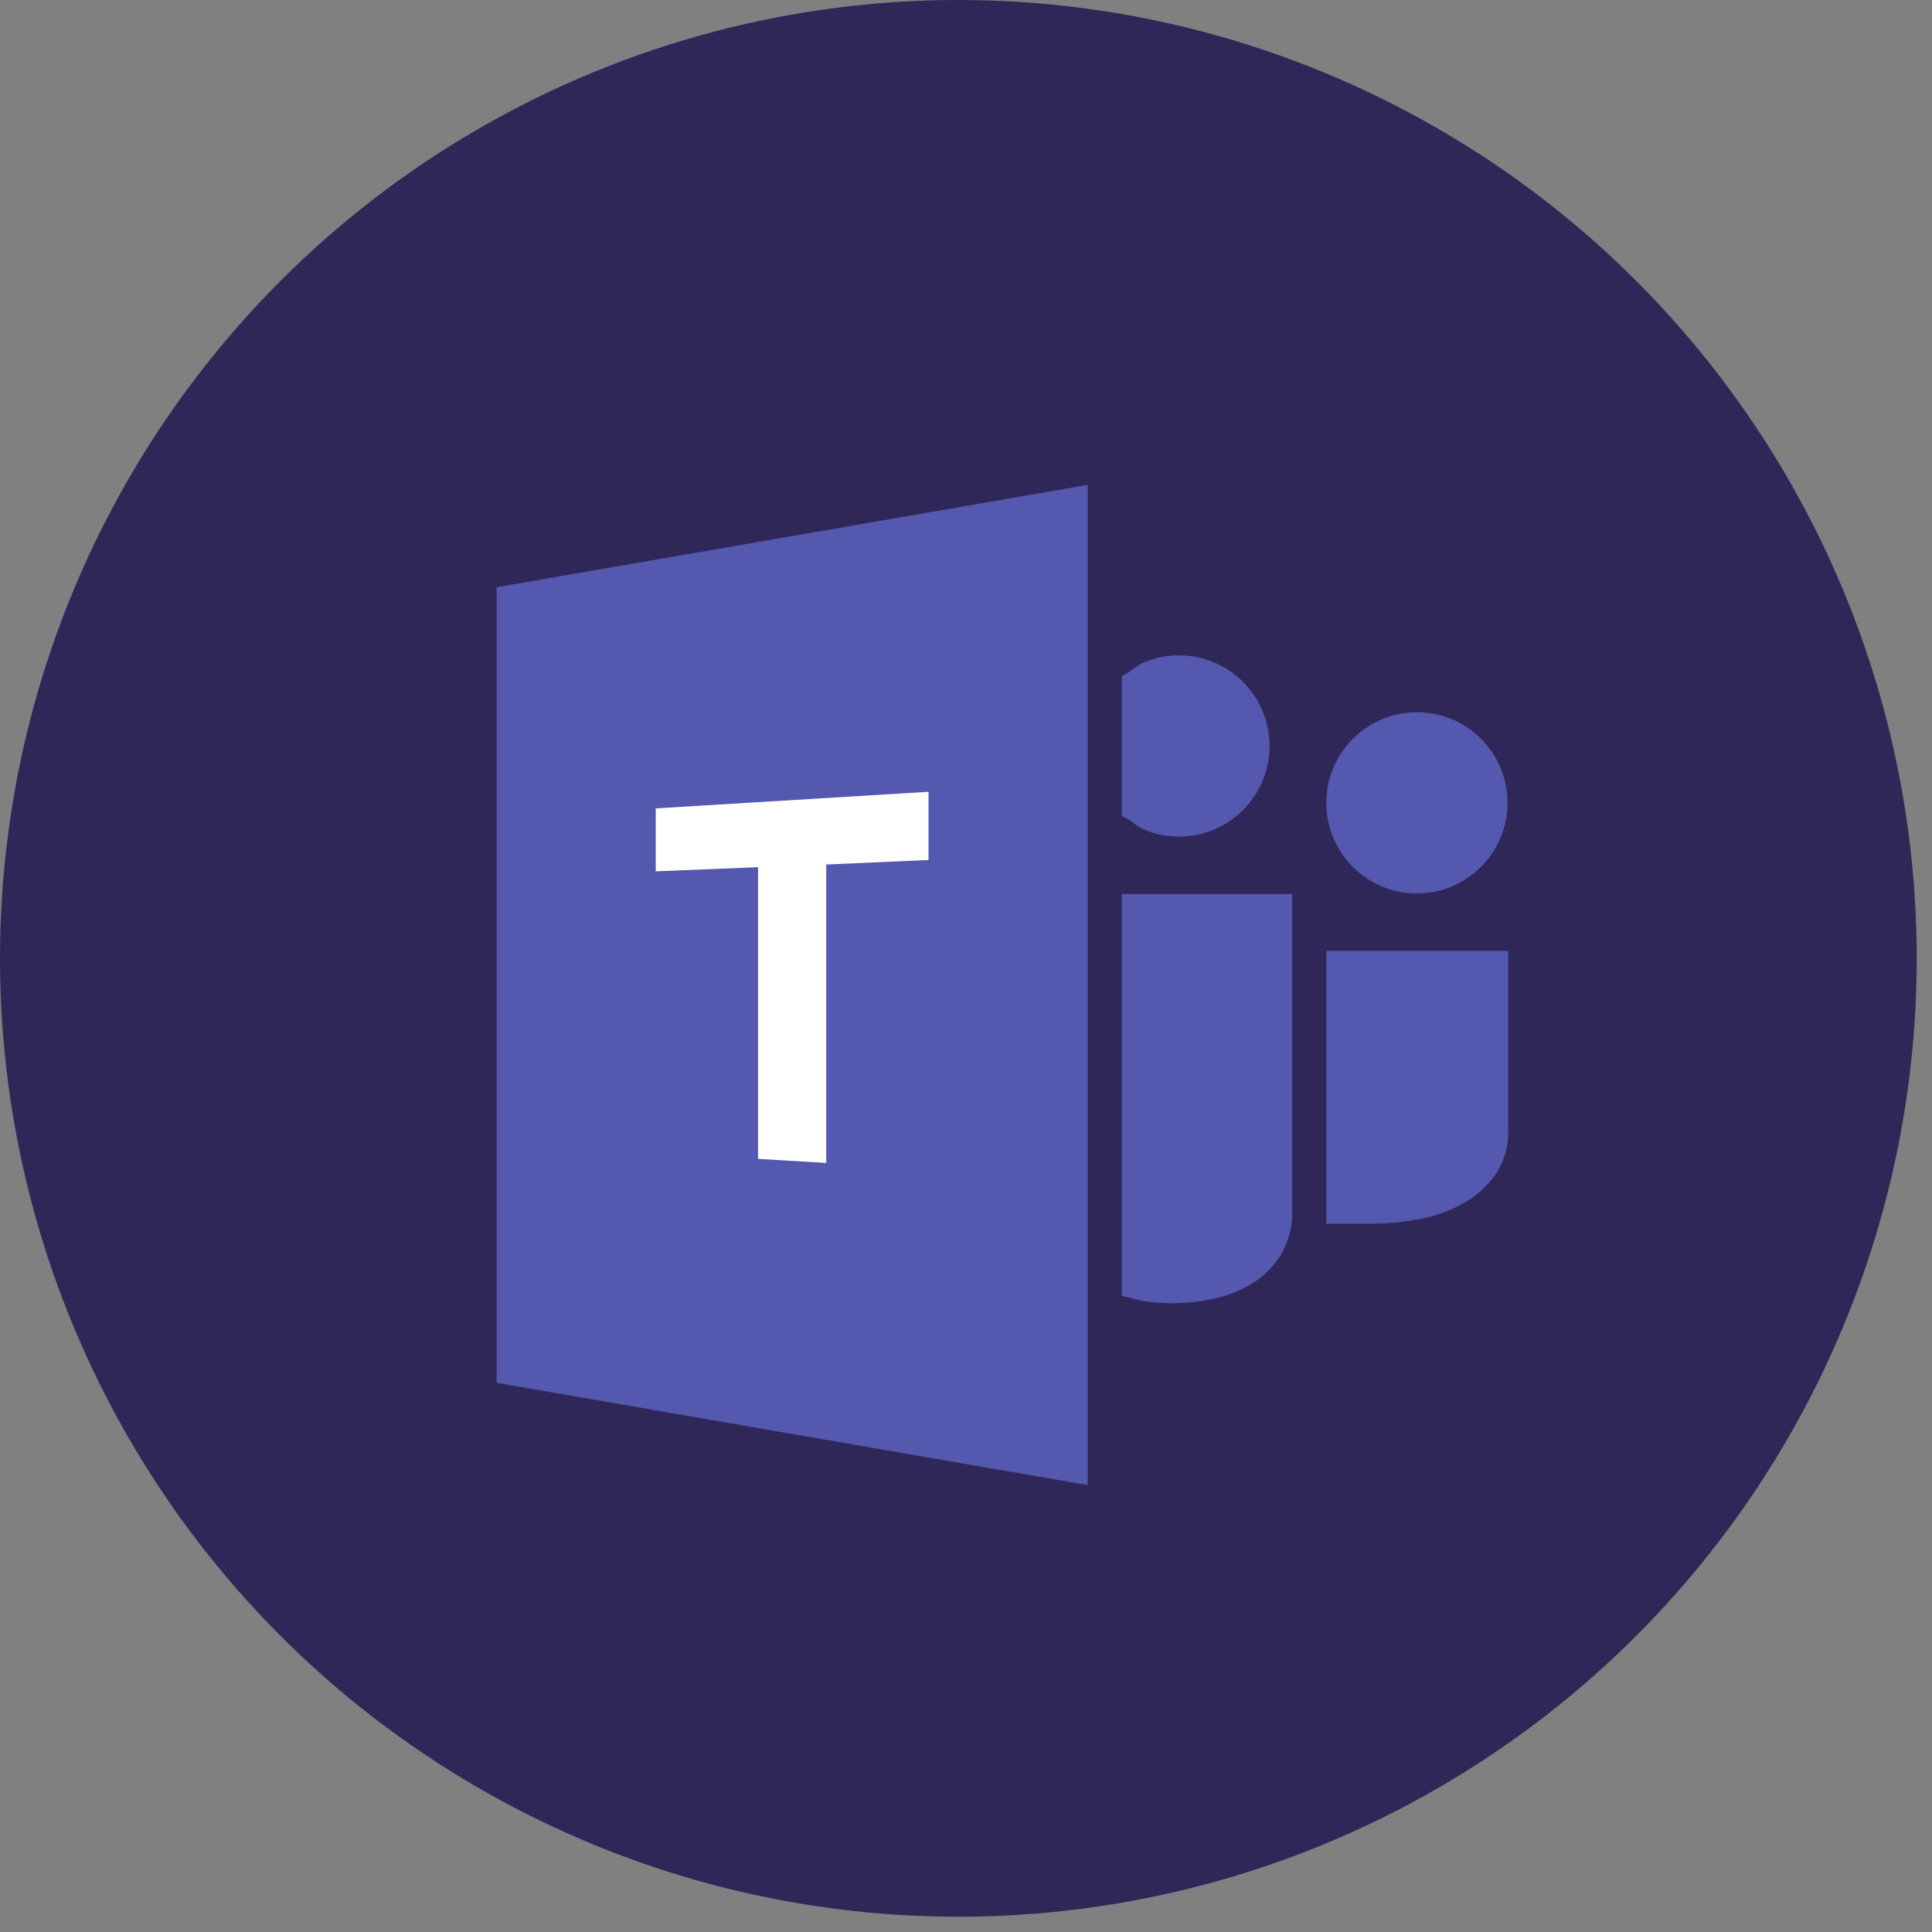 <?xml version="1.0" encoding="UTF-8"?> <svg xmlns="http://www.w3.org/2000/svg" width="82" height="82" viewBox="0 0 82 82" fill="none"><rect x="0" y="0" width="82" height="82" fill="#808080" stroke="none"/> <circle cx="40.676" cy="40.676" r="40.676" fill="#302759"></circle> <path d="M57.419 36.794C57.771 37.145 58.186 37.425 58.644 37.619C59.599 38.02 60.675 38.02 61.633 37.619C62.556 37.226 63.292 36.492 63.683 35.569C64.083 34.614 64.083 33.537 63.683 32.58C63.29 31.657 62.556 30.921 61.633 30.53C60.677 30.13 59.601 30.13 58.644 30.53C57.72 30.923 56.985 31.657 56.594 32.58C56.193 33.535 56.193 34.612 56.594 35.569C56.788 36.025 57.069 36.442 57.419 36.794ZM56.294 40.36V51.937H58.224C58.887 51.933 59.547 51.872 60.198 51.749C60.852 51.634 61.483 51.414 62.067 51.097C62.619 50.797 63.095 50.375 63.461 49.867C63.845 49.303 64.038 48.63 64.011 47.947V40.36H56.294ZM50.041 35.506C50.554 35.51 51.062 35.407 51.534 35.205C52.458 34.812 53.191 34.078 53.583 33.155C53.983 32.2 53.983 31.123 53.581 30.166C53.188 29.243 52.454 28.507 51.531 28.116C51.058 27.914 50.55 27.811 50.036 27.815C49.526 27.811 49.021 27.914 48.552 28.116C48.203 28.265 48.093 28.46 47.611 28.695V34.626C48.094 34.862 48.203 35.055 48.552 35.205C49.023 35.409 49.529 35.51 50.041 35.506ZM47.611 54.998C48.094 55.103 48.267 55.184 48.61 55.231C48.985 55.285 49.364 55.312 49.742 55.314C50.326 55.31 50.911 55.249 51.482 55.126C52.065 55.009 52.623 54.791 53.132 54.483C53.631 54.176 54.051 53.758 54.361 53.262C54.704 52.683 54.872 52.016 54.846 51.344V37.947H47.611V54.998ZM21.078 58.691L46.163 63.032V20.581L21.078 24.923V58.691Z" fill="#5558AF"></path> <path d="M39.409 33.606L27.832 34.311V36.981L32.174 36.806V49.187L35.068 49.357V36.693L39.409 36.5V33.606Z" fill="white"></path> </svg> 